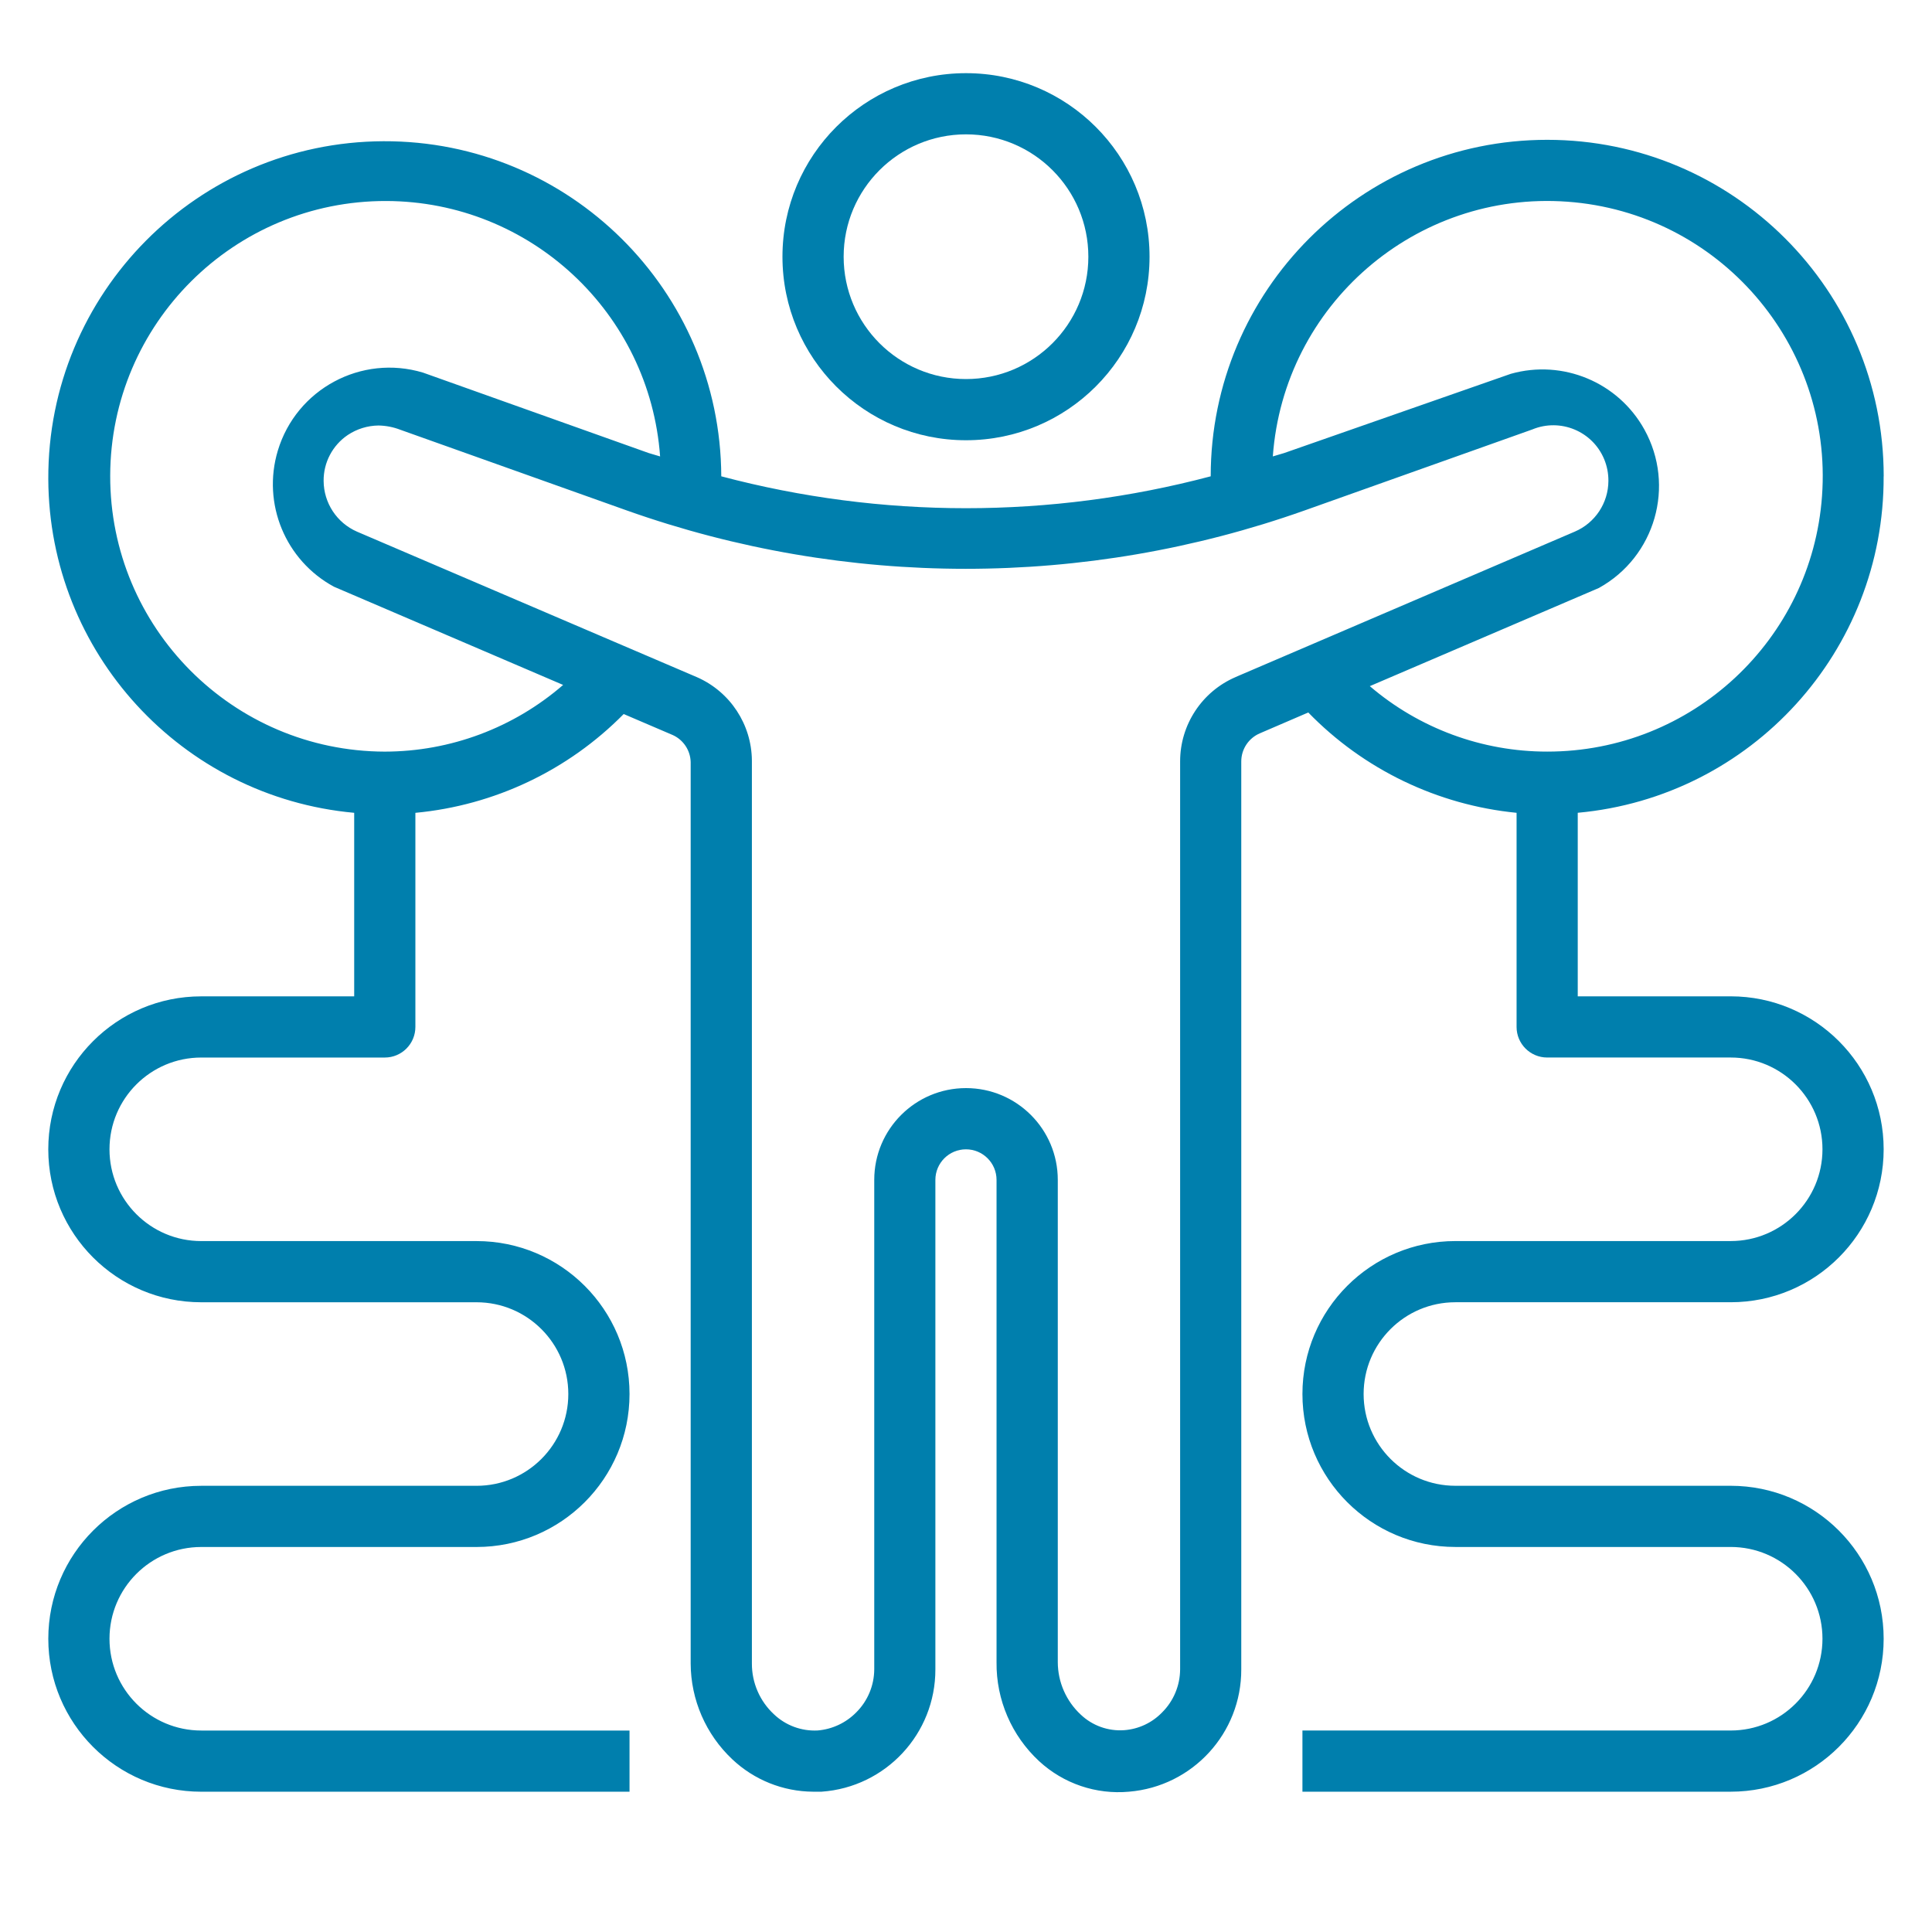 <?xml version="1.0" encoding="UTF-8"?>
<svg xmlns="http://www.w3.org/2000/svg" id="Ergonomie" viewBox="0 0 1000 1000">
  <defs>
    <style>.cls-1{fill:#007fad;}</style>
  </defs>
  <path class="cls-1" d="M500,227.87c52.47,0,95-42.53,95-95s-42.53-95-95-95-95,42.53-95,95,42.53,95,95,95ZM500,69.54c34.98,0,63.33,28.36,63.33,63.33s-28.36,63.33-63.33,63.33-63.33-28.36-63.33-63.33,28.36-63.33,63.33-63.33Z"></path>
  <path class="cls-1" d="M975,246.54c0-96.19-77.98-174.17-174.17-174.17s-174.17,77.98-174.17,174.17c-83.01,22.01-170.32,22.01-253.33,0-.4-96.19-78.7-173.84-174.89-173.44-96.19.4-173.84,78.7-173.44,174.89.37,89.78,68.92,164.56,158.33,172.72v95h-79.17c-43.72,0-79.17,35.44-79.17,79.17s35.44,79.17,79.17,79.17h142.5c26.23,0,47.5,21.27,47.5,47.5s-21.27,47.5-47.5,47.5H104.17c-43.72,0-79.17,35.44-79.17,79.17s35.44,79.17,79.17,79.17h221.67v-31.67H104.17c-26.23,0-47.5-21.27-47.5-47.5s21.27-47.5,47.5-47.5h142.5c43.72,0,79.17-35.44,79.17-79.17s-35.44-79.17-79.17-79.17H104.17c-26.23,0-47.5-21.27-47.5-47.5s21.27-47.5,47.5-47.5h95c8.74,0,15.83-7.09,15.83-15.83v-110.83c40.84-3.82,79.03-21.93,107.82-51.14l25.49,10.92c5.46,2.52,9.02,7.92,9.18,13.93v466.61c.07,18.77,7.86,36.69,21.53,49.56,11.31,10.68,26.24,16.68,41.8,16.78h4.43c33.24-2.33,58.98-30.02,58.9-63.33v-253.33c0-8.74,7.09-15.83,15.83-15.83s15.83,7.09,15.83,15.83v249.69c-.21,19.39,7.79,37.96,22.01,51.14,12.57,11.63,29.49,17.39,46.55,15.83,32.92-2.73,58.22-30.3,58.11-63.33v-469.93c0-6.35,3.81-12.09,9.66-14.57l25.02-10.77c28.68,29.5,66.88,47.9,107.82,51.93v110.83c0,8.74,7.09,15.83,15.83,15.83h95c26.23,0,47.5,21.27,47.5,47.5s-21.27,47.5-47.5,47.5h-142.5c-43.72,0-79.17,35.44-79.17,79.17s35.44,79.17,79.17,79.17h142.5c26.23,0,47.5,21.27,47.5,47.5s-21.27,47.5-47.5,47.5h-221.67v31.67h221.67c43.72,0,79.17-35.44,79.17-79.17s-35.44-79.17-79.17-79.17h-142.5c-26.23,0-47.5-21.27-47.5-47.5s21.27-47.5,47.5-47.5h142.5c43.72,0,79.17-35.44,79.17-79.17s-35.44-79.17-79.17-79.17h-79.17v-95c89.96-8.21,158.71-83.84,158.33-174.17ZM199.17,389.04c-78.7-.21-142.33-64.17-142.13-142.87.21-78.7,64.17-142.33,142.87-142.13,74.56.19,136.37,57.84,141.76,132.21l-5.86-1.74-116.85-41.64c-31.9-9.61-65.55,8.47-75.16,40.37-8.25,27.41,3.9,56.85,29.08,70.46l118.59,50.82c-25.62,22.23-58.39,34.48-92.31,34.52ZM639.65,350.41c-17.49,7.48-28.83,24.68-28.82,43.7v469.93c-.04,8.38-3.39,16.41-9.34,22.32-5.19,5.37-12.18,8.64-19.63,9.18-8.3.59-16.46-2.35-22.48-8.07-7.53-7-11.83-16.8-11.87-27.08v-249.69c0-26.23-21.27-47.5-47.5-47.5s-47.5,21.27-47.5,47.5v253.33c-.04,8.38-3.39,16.41-9.34,22.32-5.32,5.4-12.4,8.72-19.95,9.34-8.38.43-16.57-2.6-22.64-8.39-7.31-6.78-11.45-16.31-11.4-26.28v-467.4c-.16-18.68-11.25-35.53-28.34-43.07l-176.07-75.37c-10.45-4.57-17.21-14.88-17.26-26.28-.08-9.51,4.62-18.43,12.51-23.75,4.7-3.13,10.19-4.83,15.83-4.91,3.9.06,7.76.81,11.4,2.22l117.32,41.8c113.39,40.21,237.16,40.21,350.55,0l117.96-41.96c14.54-6.03,31.21.86,37.25,15.4,1.47,3.55,2.21,7.36,2.18,11.2-.03,11.45-6.88,21.79-17.42,26.28l-175.43,75.21ZM827.59,304.33c29.15-16.14,39.69-52.85,23.55-82-13.56-24.49-42.2-36.44-69.15-28.84l-117.32,41.01-5.86,1.74c5.68-78.49,73.92-137.52,152.42-131.84,78.49,5.68,137.52,73.92,131.84,152.42-5.4,74.55-67.48,132.26-142.23,132.21-33.67.03-66.25-11.99-91.83-33.88l118.59-50.82Z"></path>
</svg>
